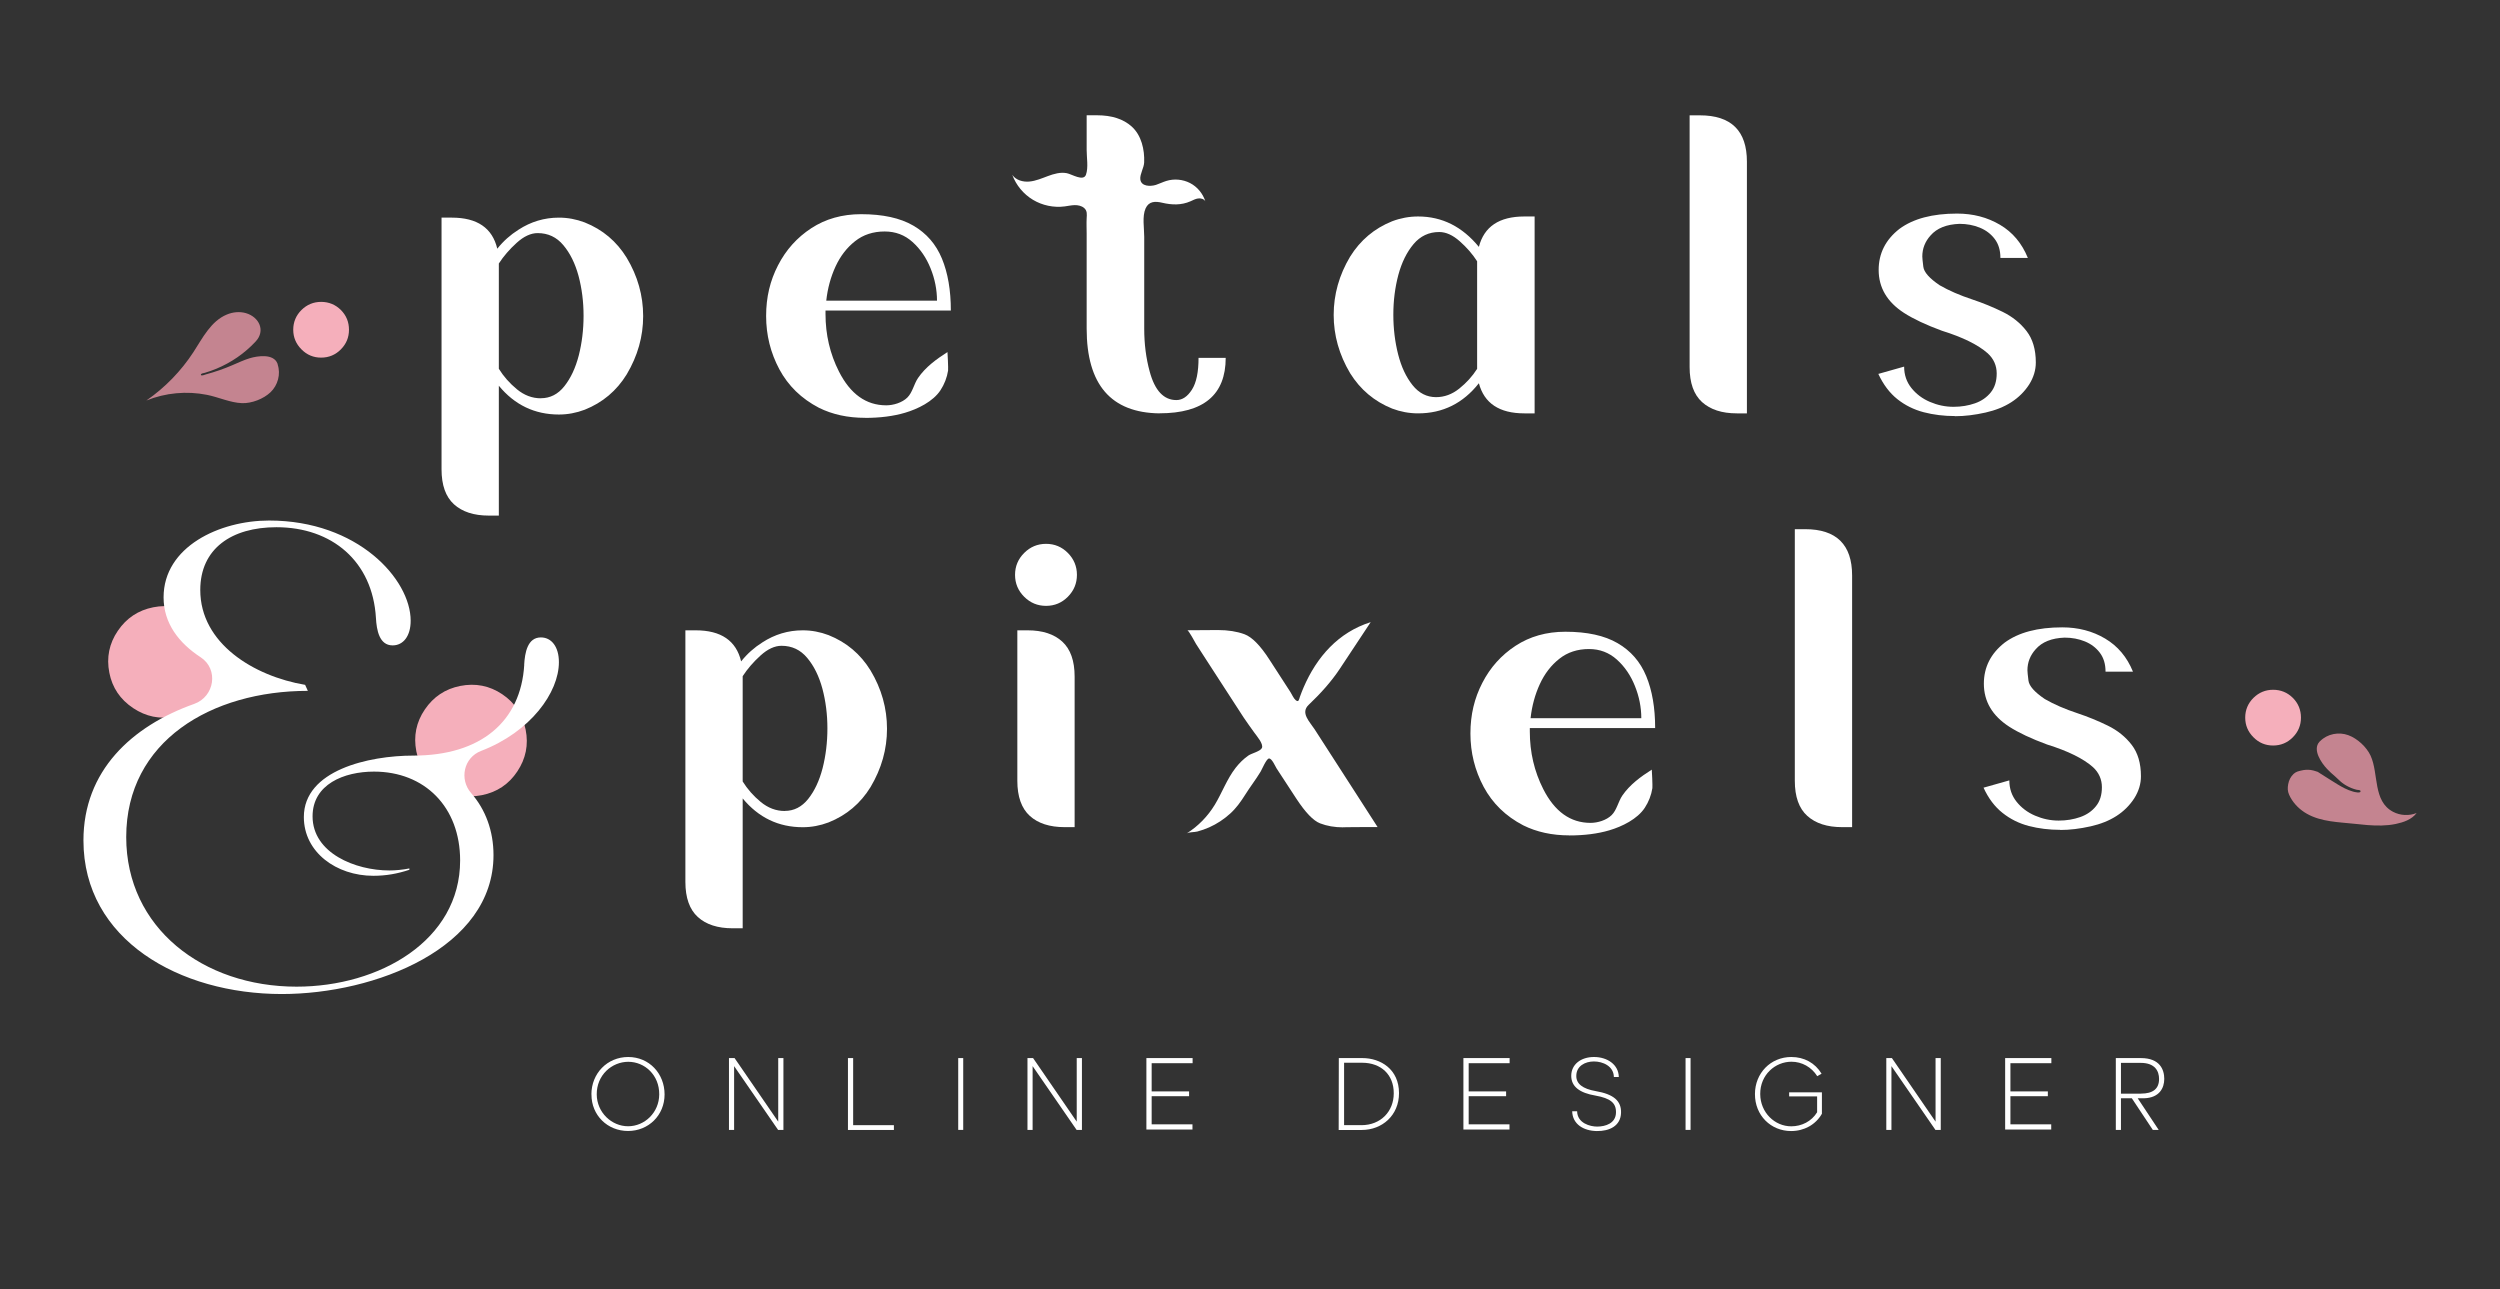 <?xml version="1.0" encoding="UTF-8"?> <svg xmlns="http://www.w3.org/2000/svg" id="Laag_1" data-name="Laag 1" viewBox="0 0 370.01 190.8"><rect x="0" y="0" width="370.01" height="190.8" fill="#333333" stroke="none"/><defs><style> .cls-1 { fill: #fff; } .cls-2 { fill: #f5afbb; } .cls-3 { fill: #c48490; } </style></defs><path class="cls-2" d="M336.43,110.34c-1.13,0-2.1-.4-2.91-1.22-.81-.81-1.22-1.78-1.22-2.91s.41-2.12,1.22-2.92c.81-.8,1.78-1.2,2.91-1.2s2.12.4,2.92,1.2c.8.8,1.2,1.78,1.2,2.92s-.4,2.1-1.2,2.91-1.78,1.22-2.92,1.22Z"></path><path class="cls-2" d="M71.3,117.69c-2.21.44-4.27.01-6.17-1.26-1.91-1.28-3.08-3.02-3.51-5.23-.44-2.25-.02-4.32,1.26-6.2,1.28-1.88,3.02-3.04,5.24-3.48,2.25-.44,4.32-.04,6.2,1.22,1.88,1.26,3.04,3.01,3.48,5.27.44,2.21.03,4.26-1.23,6.16-1.26,1.9-3.01,3.07-5.26,3.52Z"></path><path class="cls-2" d="M25.86,106.05c-2.21.44-4.27.01-6.17-1.26-1.91-1.28-3.08-3.02-3.51-5.23-.44-2.25-.02-4.32,1.26-6.2,1.28-1.88,3.02-3.04,5.24-3.48s4.32-.04,6.2,1.22c1.88,1.26,3.04,3.01,3.48,5.27.44,2.21.03,4.26-1.23,6.16-1.26,1.9-3.01,3.07-5.26,3.52Z"></path><path class="cls-1" d="M77.58,98.39c.1-1.78.49-4.05,2.47-4.05,1.58,0,2.67,1.39,2.67,3.66,0,4.47-4.16,10.31-11.52,13.14-2.56.98-3.26,4.19-1.46,6.25,2.11,2.41,3.3,5.57,3.3,9.17,0,13.74-17.49,20.56-31.33,20.56-15.12,0-29.36-8.01-29.36-22.73,0-10.27,7.09-16.9,16.39-20.21,3.03-1.08,3.65-5.14.96-6.9-3.23-2.11-5.49-5.03-5.49-8.87,0-7.51,8.3-11.37,15.62-11.37,13.14,0,20.95,8.7,20.95,14.83,0,2.27-1.09,3.65-2.67,3.65-1.98,0-2.37-2.27-2.47-4.05-.49-8.4-6.52-13.44-14.73-13.44-6.62,0-11.27,3.16-11.27,9.29,0,7.91,7.91,12.75,15.52,14.04l.4.89c-14.23,0-26.88,7.41-26.88,21.64,0,13.44,11.37,22.14,25.21,22.14,12.25,0,24.21-6.82,24.21-18.68,0-7.91-5.24-13.15-12.75-13.15-4.45,0-9.09,1.88-9.09,6.62,0,5.44,6.33,8.01,11.37,8.01.89,0,1.98-.1,2.96-.3v.2c-1.78.59-3.46.89-5.34.89-5.44,0-10.28-3.46-10.28-8.7,0-6.92,9.58-9.09,16.21-9.09,9.98,0,15.91-5.04,16.41-13.44Z"></path><g><path class="cls-1" d="M87.53,161.98c0-3.11,2.35-5.54,5.45-5.54s5.38,2.45,5.38,5.54-2.38,5.41-5.41,5.41-5.43-2.32-5.41-5.41ZM92.96,166.69c2.46,0,4.59-2.03,4.61-4.71.02-2.88-2.16-4.83-4.58-4.83s-4.69,1.95-4.67,4.83c.02,2.66,2.19,4.71,4.64,4.71Z"></path><path class="cls-1" d="M107.9,156.6h.82l6.46,9.41v-9.41h.77v10.63h-.79l-6.51-9.44v9.44h-.76v-10.63Z"></path><path class="cls-1" d="M125.5,156.6h.77v9.93h6.03v.71h-6.8v-10.63Z"></path><path class="cls-1" d="M141.82,156.6h.74v10.63h-.74v-10.63Z"></path><path class="cls-1" d="M152.08,156.6h.82l6.46,9.41v-9.41h.77v10.63h-.79l-6.51-9.44v9.44h-.76v-10.63Z"></path><path class="cls-1" d="M169.68,156.6h6.83v.76h-6.06v4.17h5.54v.71h-5.54v4.17h6.04v.76h-6.82v-10.57Z"></path><path class="cls-1" d="M198.15,156.6h3.48c2.72,0,5.43,1.66,5.43,5.19,0,3.3-2.51,5.45-5.51,5.45h-3.42l.02-10.63ZM201.49,166.53c2.88,0,4.79-2.05,4.79-4.71.02-2.72-1.84-4.53-4.69-4.53h-2.66v9.23h2.56Z"></path><path class="cls-1" d="M216.6,156.6h6.83v.76h-6.06v4.17h5.54v.71h-5.54v4.17h6.04v.76h-6.82v-10.57Z"></path><path class="cls-1" d="M232.7,164.47h.72c.03,1.77,1.93,2.27,2.96,2.27,1.27,0,2.74-.5,2.79-2.03.06-1.47-.82-2.16-3.04-2.56-2.32-.39-3.58-1.32-3.58-2.92,0-1.69,1.42-2.79,3.37-2.79s3.64,1.11,3.67,2.96h-.73c-.03-1.61-1.63-2.3-2.95-2.3s-2.61.69-2.61,2.13c-.02,1.16.92,1.92,2.88,2.26,2.61.45,3.8,1.42,3.74,3.22-.06,1.95-1.74,2.72-3.59,2.69-1.96-.03-3.59-1.01-3.64-2.93Z"></path><path class="cls-1" d="M249.47,156.6h.74v10.63h-.74v-10.63Z"></path><path class="cls-1" d="M259.74,161.92c0-3.08,2.32-5.48,5.38-5.48,1.9,0,3.51.87,4.48,2.47l-.64.37c-.85-1.35-2.27-2.14-3.82-2.14-2.4,0-4.64,1.93-4.62,4.79.02,2.75,2.16,4.77,4.59,4.77,1.55,0,3-.73,3.83-2.08v-2.35h-4.14v-.6h4.85v3.17c-.93,1.63-2.63,2.56-4.56,2.56-3,0-5.37-2.32-5.35-5.48Z"></path><path class="cls-1" d="M279.19,156.6h.82l6.46,9.41v-9.41h.77v10.63h-.79l-6.51-9.44v9.44h-.76v-10.63Z"></path><path class="cls-1" d="M296.78,156.6h6.83v.76h-6.06v4.17h5.54v.71h-5.54v4.17h6.04v.76h-6.82v-10.57Z"></path><path class="cls-1" d="M313.15,156.6h3.71c2.84,0,3.46,1.74,3.46,3.08s-.71,2.8-2.98,2.87h-.95l3.11,4.69h-.87l-3.11-4.69h-1.61v4.69h-.76v-10.63ZM316.86,161.86c1.79,0,2.69-.71,2.69-2.17,0-1.14-.58-2.38-2.71-2.38h-2.93v4.56h2.95Z"></path></g><path class="cls-2" d="M47.53,52.93c-1.13,0-2.1-.4-2.91-1.22-.81-.81-1.22-1.78-1.22-2.91s.41-2.12,1.22-2.92c.81-.8,1.78-1.2,2.91-1.2s2.12.4,2.92,1.2c.8.8,1.2,1.78,1.2,2.92s-.4,2.1-1.2,2.91-1.78,1.22-2.92,1.22Z"></path><path class="cls-1" d="M73.83,76.31h-1.49c-2.21,0-3.92-.56-5.15-1.67-1.23-1.12-1.84-2.84-1.84-5.19v-37.24h1.52c3.76,0,6,1.53,6.73,4.6.9-1.13,1.95-2.06,3.14-2.81,1.83-1.19,3.82-1.79,5.98-1.79,1.31,0,2.58.24,3.82.71,2.66,1.06,4.73,2.81,6.22,5.24,1.62,2.7,2.43,5.58,2.43,8.62s-.81,5.89-2.43,8.62c-1.49,2.43-3.56,4.18-6.22,5.24-1.24.47-2.51.71-3.82.71-3.58,0-6.55-1.42-8.89-4.26v19.23ZM80.05,58.94c1.37,0,2.54-.59,3.48-1.78s1.65-2.7,2.13-4.55c.47-1.85.71-3.81.71-5.88s-.25-4.03-.74-5.88c-.5-1.85-1.25-3.37-2.25-4.56-1-1.2-2.27-1.79-3.8-1.79-1.01,0-2.05.48-3.11,1.44-1.06.96-1.94,1.98-2.64,3.06v15.58c.7,1.13,1.59,2.14,2.67,3.03,1.08.89,2.26,1.34,3.55,1.34Z"></path><path class="cls-1" d="M128.03,61.84c-2.57,0-4.84-.5-6.83-1.49-2.59-1.35-4.54-3.25-5.85-5.69-1.31-2.45-1.96-5.08-1.96-7.89s.59-5.23,1.76-7.5c1.17-2.28,2.81-4.11,4.92-5.49,2.11-1.38,4.57-2.08,7.38-2.08,3.2,0,5.78.56,7.72,1.69,1.95,1.13,3.36,2.75,4.24,4.88.88,2.13,1.32,4.69,1.32,7.69h-18.55v.51c0,3.06.66,5.9,1.99,8.52,1.69,3.33,4.02,5,7,5,1.05,0,2.35-.39,3.12-1.15s.97-1.99,1.58-2.89c1.1-1.61,2.71-2.79,4.36-3.84.02-.01.13,2.47.09,2.74-.16,1.03-.55,2.03-1.12,2.9-1.1,1.68-3.36,2.78-5.25,3.34-1.72.51-3.7.76-5.93.76ZM138.68,44.5c0-1.62-.32-3.22-.95-4.78-.63-1.57-1.52-2.87-2.67-3.9-1.15-1.04-2.52-1.56-4.12-1.56-1.71,0-3.18.48-4.39,1.44-1.22.96-2.18,2.21-2.89,3.75-.71,1.54-1.17,3.23-1.37,5.05h16.39Z"></path><path class="cls-1" d="M232.27,123.64c-2.57,0-4.84-.5-6.83-1.49-2.59-1.35-4.54-3.25-5.85-5.69-1.31-2.45-1.96-5.08-1.96-7.89s.59-5.23,1.76-7.5c1.17-2.28,2.81-4.11,4.92-5.49,2.11-1.38,4.57-2.08,7.38-2.08,3.2,0,5.78.56,7.72,1.69,1.95,1.13,3.36,2.75,4.24,4.88.88,2.13,1.32,4.69,1.32,7.69h-18.55v.51c0,3.06.66,5.9,1.99,8.52,1.69,3.33,4.02,5,7,5,1.05,0,2.35-.39,3.12-1.15s.97-1.99,1.58-2.89c1.1-1.61,2.71-2.79,4.36-3.84.02-.01.13,2.47.09,2.74-.16,1.03-.55,2.03-1.12,2.9-1.1,1.68-3.36,2.78-5.25,3.34-1.72.51-3.7.76-5.93.76ZM242.92,106.3c0-1.62-.32-3.22-.95-4.78-.63-1.57-1.52-2.87-2.67-3.9s-2.52-1.56-4.12-1.56c-1.71,0-3.18.48-4.39,1.44-1.22.96-2.18,2.21-2.89,3.75-.71,1.54-1.17,3.23-1.37,5.05h16.39Z"></path><path class="cls-1" d="M171.61,61.18c-7.19-.09-10.78-4.27-10.78-12.54v-7.7c0-2.12,0-4.23,0-6.35,0-.76-.04-1.54,0-2.3.03-.56.11-1.09-.38-1.51-.38-.32-.9-.43-1.4-.42s-.99.13-1.48.19c-1.61.21-3.29-.14-4.69-.98s-2.49-2.16-3.06-3.69c.54.79,1.59,1.08,2.54.99s1.84-.48,2.73-.81,1.85-.61,2.79-.43c.73.13,2.48,1.28,2.85.22s.1-2.51.1-3.65v-5.14h1.52c2.21,0,3.92.56,5.15,1.67,1.44,1.3,1.92,3.43,1.84,5.31-.03.8-.65,1.74-.57,2.49.11,1.09,1.51,1.09,2.32.83.52-.17,1.01-.42,1.53-.58,1.15-.36,2.44-.24,3.51.31s1.9,1.55,2.26,2.7c-.2-.35-.66-.47-1.06-.42s-.76.26-1.13.42c-1.36.6-2.76.55-4.17.22-1.02-.24-1.99-.26-2.48.84-.52,1.17-.2,2.93-.2,4.18v13.6c0,2.28.27,4.39.81,6.36.76,2.82,2.08,4.22,3.95,4.22.88,0,1.64-.51,2.3-1.54s.98-2.6.98-4.71h4.02c0,5.47-3.27,8.21-9.8,8.21Z"></path><path class="cls-1" d="M227.13,61.18h-1.52c-3.7,0-5.94-1.49-6.73-4.46-2.34,2.97-5.34,4.46-8.99,4.46-1.33,0-2.61-.24-3.85-.71-2.63-1.06-4.71-2.81-6.22-5.24-1.62-2.73-2.43-5.6-2.43-8.62s.81-5.91,2.43-8.62c1.51-2.43,3.58-4.18,6.22-5.24,1.24-.47,2.52-.71,3.85-.71,3.54,0,6.53,1.5,8.99,4.5.77-3,3.01-4.5,6.73-4.5h1.52v29.13ZM212.53,58.78c1.24,0,2.39-.42,3.45-1.27s1.94-1.82,2.64-2.92v-15.92c-.68-1.06-1.53-2.04-2.57-2.96s-2.05-1.37-3.04-1.37c-1.53,0-2.8.6-3.8,1.79-1,1.19-1.75,2.71-2.25,4.56-.49,1.85-.74,3.81-.74,5.88s.24,4.03.71,5.88c.47,1.85,1.18,3.36,2.13,4.55s2.11,1.78,3.48,1.78Z"></path><path class="cls-1" d="M258.55,61.18h-1.49c-2.21,0-3.92-.56-5.15-1.67-1.23-1.12-1.84-2.84-1.84-5.19V17.07h1.52c4.64,0,6.96,2.29,6.96,6.86v37.24Z"></path><path class="cls-1" d="M289.36,61.58c-1.65,0-3.19-.19-4.65-.57-1.45-.38-2.76-1.03-3.9-1.94s-2.08-2.16-2.81-3.73l3.82-1.08c0,1.22.36,2.27,1.07,3.16.71.89,1.62,1.58,2.74,2.06,1.12.48,2.28.73,3.5.73,1.15,0,2.21-.18,3.18-.52s1.74-.88,2.33-1.61.88-1.66.88-2.81-.44-2.16-1.32-2.97c-1.42-1.26-3.68-2.38-6.79-3.35-2.34-.86-4.21-1.74-5.61-2.64-2.5-1.62-3.75-3.74-3.75-6.36,0-2.45,1.03-4.48,3.08-6.08,2.05-1.51,4.89-2.26,8.52-2.26,2.37,0,4.48.55,6.36,1.66,1.87,1.1,3.24,2.74,4.12,4.9h-4.06c0-1.13-.28-2.06-.85-2.81-.56-.74-1.3-1.3-2.21-1.67-.91-.37-1.91-.56-2.99-.56-1.92.07-3.35.64-4.29,1.72-.81.9-1.22,1.94-1.22,3.11,0,.2.05.71.15,1.52.1.81.91,1.72,2.42,2.74,1.37.79,2.98,1.49,4.83,2.1,1.56.52,3.05,1.13,4.5,1.84,1.44.71,2.62,1.66,3.53,2.84s1.37,2.73,1.37,4.65c0,1.13-.33,2.21-.98,3.25-1.37,2.12-3.53,3.5-6.46,4.16-1.6.36-3.1.54-4.49.54Z"></path><path class="cls-1" d="M109.92,137.39h-1.49c-2.21,0-3.93-.56-5.15-1.67s-1.84-2.84-1.84-5.19v-37.24h1.52c3.76,0,6,1.53,6.73,4.6.9-1.13,1.95-2.06,3.14-2.81,1.83-1.19,3.82-1.79,5.98-1.79,1.31,0,2.58.24,3.82.71,2.66,1.06,4.73,2.81,6.22,5.24,1.62,2.7,2.43,5.58,2.43,8.62s-.81,5.89-2.43,8.62c-1.49,2.43-3.56,4.18-6.22,5.24-1.24.47-2.51.71-3.82.71-3.58,0-6.54-1.42-8.89-4.26v19.23ZM116.14,120.02c1.37,0,2.53-.59,3.48-1.78.94-1.18,1.65-2.7,2.13-4.55.47-1.85.71-3.81.71-5.88s-.25-4.03-.74-5.88c-.5-1.85-1.25-3.37-2.25-4.56-1-1.2-2.27-1.79-3.8-1.79-1.01,0-2.05.48-3.11,1.44-1.06.96-1.94,1.98-2.64,3.06v15.58c.7,1.13,1.59,2.14,2.67,3.03,1.08.89,2.27,1.34,3.55,1.34Z"></path><path class="cls-1" d="M154.82,89.67c-1.26,0-2.34-.45-3.24-1.35-.9-.9-1.35-1.98-1.35-3.24s.45-2.34,1.35-3.24c.9-.9,1.98-1.35,3.24-1.35s2.34.45,3.23,1.35c.89.9,1.34,1.98,1.34,3.24s-.45,2.34-1.34,3.24c-.89.9-1.97,1.35-3.23,1.35ZM159.05,122.42h-1.49c-2.21,0-3.93-.56-5.15-1.67s-1.84-2.84-1.84-5.19v-22.27h1.52c2.21,0,3.92.56,5.13,1.67,1.22,1.12,1.83,2.84,1.83,5.19v22.27Z"></path><path class="cls-1" d="M198.78,122.45c-1.26,0-2.39-.2-3.4-.59s-2.17-1.61-3.5-3.63c-.98-1.5-1.96-3-2.94-4.5-.19-.29-.69-1.51-1.13-1.47-.38.04-1.03,1.6-1.23,1.94-.71,1.18-1.55,2.25-2.27,3.4-.65,1.03-1.32,1.98-2.23,2.81s-1.98,1.54-3.11,2.04c-.57.25-1.16.46-1.76.62-.41.11-1.24.07-1.58.28,1.7-1.06,3.13-2.54,4.17-4.25s1.79-3.8,3.08-5.46c.54-.69,1.17-1.32,1.89-1.82.46-.32,1.78-.62,2-1.12.26-.61-.79-1.79-1.12-2.26-.52-.75-1.08-1.47-1.58-2.24-.94-1.45-1.88-2.9-2.82-4.35s-1.9-2.93-2.85-4.4c-.46-.71-.92-1.42-1.38-2.14-.16-.25-1.08-2.03-1.3-2.03,2.03,0,3.54-.01,4.53-.03,1.51,0,2.82.21,3.94.62,1.12.42,2.35,1.67,3.7,3.77,1.03,1.6,2.07,3.19,3.1,4.79.22.34.46.93.77,1.19.46.38.49-.07.63-.48.17-.47.35-.94.55-1.4,1.94-4.5,5.12-8.14,9.93-9.66-1.52,2.3-3.04,4.6-4.56,6.89-1.31,1.98-2.91,3.72-4.63,5.36-1.24,1.18.16,2.49.89,3.61,1.96,3.05,3.93,6.09,5.89,9.14,1.14,1.78,2.29,3.55,3.43,5.33-2.72,0-4.44.01-5.14.03Z"></path><path class="cls-1" d="M274.12,122.42h-1.49c-2.21,0-3.92-.56-5.15-1.67s-1.84-2.84-1.84-5.19v-37.24h1.52c4.64,0,6.96,2.29,6.96,6.86v37.24Z"></path><path class="cls-1" d="M304.93,122.82c-1.64,0-3.19-.19-4.65-.57s-2.76-1.03-3.9-1.94c-1.15-.91-2.09-2.16-2.81-3.73l3.82-1.08c0,1.22.36,2.27,1.07,3.16s1.62,1.58,2.74,2.06c1.12.48,2.28.73,3.5.73,1.15,0,2.21-.18,3.18-.52s1.75-.88,2.33-1.61c.59-.72.88-1.66.88-2.81s-.44-2.16-1.32-2.97c-1.42-1.26-3.68-2.38-6.79-3.35-2.34-.86-4.21-1.74-5.61-2.64-2.5-1.62-3.75-3.74-3.75-6.36,0-2.45,1.03-4.48,3.08-6.08,2.05-1.51,4.89-2.26,8.52-2.26,2.36,0,4.48.55,6.35,1.66s3.24,2.74,4.12,4.9h-4.06c0-1.13-.28-2.06-.85-2.81-.56-.74-1.3-1.3-2.21-1.67-.91-.37-1.91-.56-2.99-.56-1.92.07-3.35.64-4.29,1.72-.81.9-1.22,1.94-1.22,3.11,0,.2.05.71.15,1.52.1.81.91,1.72,2.42,2.74,1.37.79,2.98,1.49,4.83,2.1,1.56.52,3.05,1.13,4.5,1.84s2.62,1.66,3.53,2.84,1.37,2.73,1.37,4.65c0,1.13-.33,2.21-.98,3.25-1.37,2.12-3.52,3.5-6.46,4.16-1.6.36-3.1.54-4.49.54Z"></path><path class="cls-3" d="M41.09,53.94c.49,1.43.03,3.09-1.06,4.12-1.03.98-2.76,1.65-4.19,1.61-1.75-.06-3.49-.89-5.2-1.23-2.99-.6-6.15-.31-8.98.84,2.76-1.91,5.14-4.36,6.97-7.17,1.37-2.12,2.61-4.6,4.95-5.56.89-.37,1.9-.47,2.83-.2,1.95.58,2.92,2.6,1.43,4.19-1.62,1.75-3.63,3.13-5.83,4.04-.56.23-1.13.43-1.7.6-.12.04-.65.08-.57.31.07.2.58-.04.74-.08,1.33-.36,2.64-.81,3.91-1.36.85-.36,1.68-.76,2.57-1.03,1.16-.35,3.52-.71,4.1.78.02.04.03.09.05.13Z"></path><path class="cls-3" d="M343.39,109.69c1.07-1.08,2.76-1.4,4.17-.88,1.34.49,2.7,1.74,3.3,3.04,1.22,2.67.31,6.72,3.32,8.3,1.06.56,2.37.63,3.49.18-.73.97-1.95,1.38-3.09,1.62-1.39.29-2.82.27-4.23.16-.61-.05-1.22-.11-1.83-.18-2.39-.26-4.97-.28-7.11-1.5-.12-.07-.24-.14-.36-.22-.96-.63-1.78-1.52-2.25-2.58-.24-.54-.24-.99-.14-1.56s.36-1.11.78-1.51c.16-.15.35-.27.55-.35s.38-.11.58-.16c.46-.12.94-.15,1.42-.09.26.04.52.1.77.19.09.03.19.05.28.09.13.07.25.16.37.24.32.2.63.4.95.6.23.14.45.29.68.43.64.4,1.28.81,1.95,1.15.41.2.83.38,1.27.5.18.05,1.22.33,1.1-.11-.04-.14-.43-.13-.55-.16-.26-.06-.52-.15-.78-.25-.49-.2-.96-.46-1.38-.78-.38-.29-.69-.64-1.05-.95-.41-.35-.82-.71-1.19-1.11-.83-.88-2.2-2.84-1.12-4.02.03-.03.06-.07.1-.1Z"></path></svg> 